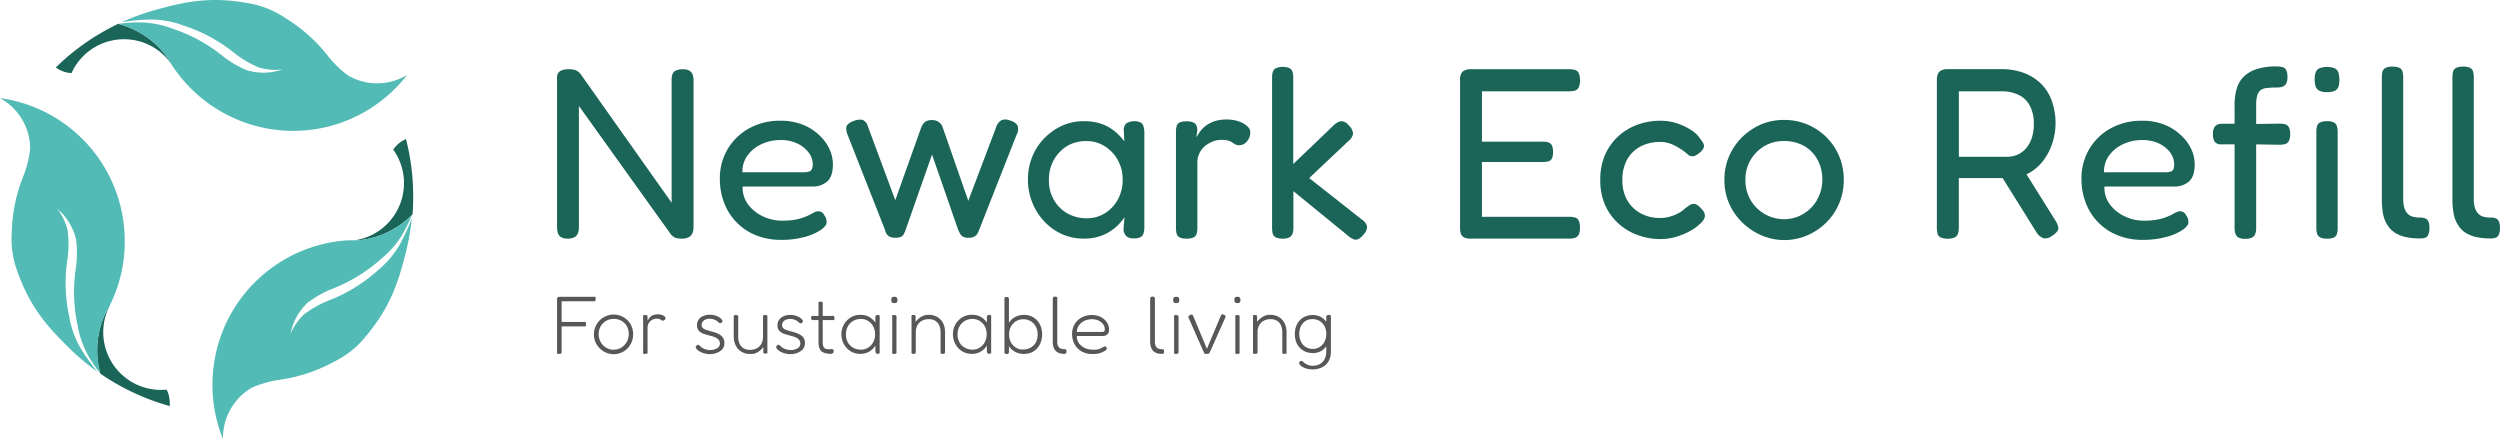 <svg xmlns="http://www.w3.org/2000/svg" viewBox="0 0 547.51 96.13"><defs><style>.cls-1{fill:#1a6558;}.cls-2{fill:#575756;}.cls-3{fill:#009d98;}.cls-4{fill:#52bbb5;}</style></defs><g id="Layer_2" data-name="Layer 2"><g id="Layer_1-2" data-name="Layer 1"><path class="cls-1" d="M151,15.49a2.77,2.77,0,0,0-1.46-.32,3.32,3.32,0,0,0-1.54.29,1.5,1.5,0,0,0-.72.78,3.23,3.23,0,0,0-.19,1.16v27l-20-28.27a3,3,0,0,0-1-.75,4.54,4.54,0,0,0-1.65-.21,3.54,3.54,0,0,0-1.57.29,1.66,1.66,0,0,0-.77.78A2.83,2.83,0,0,0,122,17.4V49.76a4,4,0,0,0,.19,1.31,1.56,1.56,0,0,0,.69.87,2.54,2.54,0,0,0,1.41.32,3,3,0,0,0,1.54-.32,1.7,1.7,0,0,0,.74-.87,3.56,3.56,0,0,0,.21-1.25V23.2l20.09,28.05a2.52,2.52,0,0,0,1,.8,4.11,4.11,0,0,0,1.41.21,3.09,3.09,0,0,0,1.57-.32,1.82,1.82,0,0,0,.8-.87,3.17,3.17,0,0,0,.24-1.25V17.62a4,4,0,0,0-.19-1.25A1.58,1.58,0,0,0,151,15.49Z"/><path class="cls-1" d="M179.28,29.47a11.27,11.27,0,0,0-3.59-2.21,12.89,12.89,0,0,0-4.75-.82,13.93,13.93,0,0,0-6.88,1.67,12.36,12.36,0,0,0-4.7,4.54,12.56,12.56,0,0,0-1.71,6.54,14.49,14.49,0,0,0,.91,5.15,12.51,12.51,0,0,0,2.63,4.23,12.29,12.29,0,0,0,4.22,2.89,14.4,14.4,0,0,0,5.69,1.07,19.15,19.15,0,0,0,5.13-.64,11.85,11.85,0,0,0,3.53-1.54c.85-.6,1.27-1.15,1.27-1.65a3,3,0,0,0-.1-.8,2.4,2.4,0,0,0-.43-.79,1.35,1.35,0,0,0-.71-.72,1.57,1.57,0,0,0-.93-.08,3.45,3.45,0,0,0-.88.37,9.11,9.11,0,0,1-1,.53,14.3,14.3,0,0,1-1.38.54,12.31,12.31,0,0,1-1.86.42,17,17,0,0,1-2.55.16,9.65,9.65,0,0,1-4-.9,8.66,8.66,0,0,1-3.3-2.58,6.11,6.11,0,0,1-1.24-4H178a4.7,4.7,0,0,0,3.14-1.09c.85-.73,1.27-2,1.27-3.8a8,8,0,0,0-.79-3.4A10.06,10.06,0,0,0,179.28,29.47Zm-1.83,8a3.49,3.49,0,0,1-1.52.26H162.6a5.86,5.86,0,0,1,1.06-3.61,7.69,7.69,0,0,1,3.05-2.52,9.79,9.79,0,0,1,4.28-.93,8.23,8.23,0,0,1,3.59.74,6.56,6.56,0,0,1,2.47,1.94A4.35,4.35,0,0,1,178,36C178,36.78,177.78,37.26,177.45,37.44Z"/><path class="cls-1" d="M221.31,26.44a2.47,2.47,0,0,0-2-.11,2.91,2.91,0,0,0-1.2,1.65l-6.05,16L206.49,28a2.23,2.23,0,0,0-.4-.8,2.59,2.59,0,0,0-.75-.63,2.54,2.54,0,0,0-1.3-.27,2.48,2.48,0,0,0-1.22.27,1.85,1.85,0,0,0-.72.66,5.63,5.63,0,0,0-.4.82l-5.63,15.79-6-16.16a2.13,2.13,0,0,0-1.12-1.41,3.13,3.13,0,0,0-2,.24,3.21,3.21,0,0,0-1.19.64,1.28,1.28,0,0,0-.43.9,3.64,3.64,0,0,0,.24,1.33l8.24,20.94a2.93,2.93,0,0,0,.34.88,1.76,1.76,0,0,0,.69.63,2.7,2.7,0,0,0,1.25.24,3.05,3.05,0,0,0,1.17-.18,1.46,1.46,0,0,0,.67-.61,8.23,8.23,0,0,0,.45-1.07l5.74-16.36,5.68,16.36a7,7,0,0,0,.48,1,1.68,1.68,0,0,0,.69.66,2.66,2.66,0,0,0,1.17.21,2.59,2.59,0,0,0,1.2-.24,1.76,1.76,0,0,0,.69-.63,5.22,5.22,0,0,0,.39-.83l8.24-20.93a2.35,2.35,0,0,0,.16-2A2.47,2.47,0,0,0,221.31,26.44Z"/><path class="cls-1" d="M249.87,26.86a3.42,3.42,0,0,0-3.24.19,2,2,0,0,0-.5,1.67l.1,2.23a12.13,12.13,0,0,0-2.1-2.2,9.63,9.63,0,0,0-2.84-1.6,11.69,11.69,0,0,0-4-.61,11.23,11.23,0,0,0-4.71,1,12.9,12.9,0,0,0-3.9,2.77,12.35,12.35,0,0,0-2.63,4.06,13,13,0,0,0-.93,4.92,13.37,13.37,0,0,0,.93,5,13.23,13.23,0,0,0,2.6,4.15,12.17,12.17,0,0,0,3.88,2.81,11.32,11.32,0,0,0,4.76,1,10.62,10.62,0,0,0,4.41-.82,10.48,10.48,0,0,0,2.92-1.91,11.94,11.94,0,0,0,1.65-1.94l-.22,2.65a2.34,2.34,0,0,0,.61,1.49,2.41,2.41,0,0,0,1.68.48,3,3,0,0,0,1.49-.29,1.44,1.44,0,0,0,.63-.88,4.9,4.9,0,0,0,.16-1.33V29.2a5.32,5.32,0,0,0-.16-1.43A1.58,1.58,0,0,0,249.87,26.86Zm-5.05,16.82a8,8,0,0,1-2.81,3,7.18,7.18,0,0,1-3.91,1.12,8.55,8.55,0,0,1-4.38-1.09,7.82,7.82,0,0,1-2.95-3,8.51,8.51,0,0,1-1.06-4.27,8.8,8.8,0,0,1,1.06-4.36A8.33,8.33,0,0,1,233.66,32,8.07,8.07,0,0,1,238,30.9,7.31,7.31,0,0,1,241.9,32a8.29,8.29,0,0,1,2.87,3,8.53,8.53,0,0,1,1.09,4.38A8.86,8.86,0,0,1,244.82,43.68Z"/><path class="cls-1" d="M272.75,27.31a5.38,5.38,0,0,0-1.15-.61,7.84,7.84,0,0,0-1.38-.4,9.13,9.13,0,0,0-1.51-.13,8.69,8.69,0,0,0-2.69.37,7.11,7.11,0,0,0-1.85.93,5.86,5.86,0,0,0-1.28,1.25A11.78,11.78,0,0,0,262,30.1l.22-1.59a2.83,2.83,0,0,0-.19-1,1.29,1.29,0,0,0-.69-.69,3.51,3.51,0,0,0-1.46-.24,3.64,3.64,0,0,0-1.54.24,1.23,1.23,0,0,0-.64.77,4.61,4.61,0,0,0-.16,1.33V49.82a5.6,5.6,0,0,0,.13,1.3,1.31,1.31,0,0,0,.64.85,3.15,3.15,0,0,0,1.51.29A3.62,3.62,0,0,0,261.4,52a1.32,1.32,0,0,0,.67-.8,4.7,4.7,0,0,0,.16-1.28V35.68a4.67,4.67,0,0,1,.5-2.23,4.78,4.78,0,0,1,1.3-1.57,6.62,6.62,0,0,1,1.68-.93,4.9,4.9,0,0,1,1.67-.31,5.75,5.75,0,0,1,1.7.18,3.48,3.48,0,0,1,.82.4c.2.14.4.27.62.4a2.13,2.13,0,0,0,2.55-.64,2.89,2.89,0,0,0,.74-2,1.54,1.54,0,0,0-.29-.93A3.67,3.67,0,0,0,272.75,27.31Z"/><path class="cls-1" d="M298.3,48.12,286.72,39l8.61-8.13a2.57,2.57,0,0,0,1-1.62,2.8,2.8,0,0,0-.93-1.78,2.45,2.45,0,0,0-1.14-.85,1.61,1.61,0,0,0-1.12.08,3.76,3.76,0,0,0-1.14.82l-8.77,8.4V17.09a4.7,4.7,0,0,0-.16-1.31,1.39,1.39,0,0,0-.63-.85,4.1,4.1,0,0,0-3,0,1.34,1.34,0,0,0-.69.83,4.31,4.31,0,0,0-.16,1.27V49.82a5.6,5.6,0,0,0,.13,1.3,1.3,1.3,0,0,0,.66.85,3.2,3.2,0,0,0,1.49.29,3.13,3.13,0,0,0,1.54-.29,1.59,1.59,0,0,0,.67-.82,4,4,0,0,0,.18-1.28v-8l12,9.78a4.27,4.27,0,0,0,1.22.77,1.34,1.34,0,0,0,1-.06,3.5,3.5,0,0,0,1.14-1,2.45,2.45,0,0,0,.77-1.75A2.43,2.43,0,0,0,298.3,48.12Z"/><path class="cls-1" d="M343.63,20a4.75,4.75,0,0,0,1.28-.16,1.42,1.42,0,0,0,.82-.67,3.24,3.24,0,0,0,.29-1.56,3.69,3.69,0,0,0-.27-1.6,1.28,1.28,0,0,0-.79-.69,4.75,4.75,0,0,0-1.28-.16H322.32a3,3,0,0,0-2,.51,2.48,2.48,0,0,0-.56,1.88V49.82a4.62,4.62,0,0,0,.16,1.3,1.44,1.44,0,0,0,.66.85,3.31,3.31,0,0,0,1.57.29h21.47a4.38,4.38,0,0,0,1.28-.16,1.4,1.4,0,0,0,.82-.66,3.31,3.31,0,0,0,.29-1.57,3.48,3.48,0,0,0-.27-1.57,1.3,1.3,0,0,0-.79-.66,4.38,4.38,0,0,0-1.28-.16H324.55v-12h13.18a5.53,5.53,0,0,0,1.33-.13,1.23,1.23,0,0,0,.8-.61,3.16,3.16,0,0,0,.26-1.44,3.31,3.31,0,0,0-.26-1.49,1.33,1.33,0,0,0-.77-.63,4.13,4.13,0,0,0-1.25-.16H324.55V20Z"/><path class="cls-1" d="M372.85,46a5,5,0,0,0-1-1,1.55,1.55,0,0,0-.9-.35,1.48,1.48,0,0,0-.9.27l-.91.64a6.84,6.84,0,0,1-1.48,1.09,9.18,9.18,0,0,1-1.94.79,7.72,7.72,0,0,1-2.16.3,8.69,8.69,0,0,1-4.33-1.07,7.52,7.52,0,0,1-2.92-2.92,8.81,8.81,0,0,1-1-4.36,9,9,0,0,1,1-4.38,7.22,7.22,0,0,1,2.95-2.92,9.15,9.15,0,0,1,4.41-1,6.18,6.18,0,0,1,1.73.24A8.62,8.62,0,0,1,367,32a16,16,0,0,1,1.51.93A10.82,10.82,0,0,1,369.83,34a1.6,1.6,0,0,0,1.91-.21,4,4,0,0,0,.74-.56,2.73,2.73,0,0,0,.59-.77,1.22,1.22,0,0,0,0-1,9.13,9.13,0,0,0-.77-1.15,6.16,6.16,0,0,0-1.94-1.83A12.91,12.91,0,0,0,367.22,27a11.46,11.46,0,0,0-3.56-.56,14.57,14.57,0,0,0-5.13.9,12.41,12.41,0,0,0-4.22,2.6A12.23,12.23,0,0,0,351.47,34a13.32,13.32,0,0,0-1,5.39,13.37,13.37,0,0,0,1,5.4,12,12,0,0,0,2.87,4.06,12.49,12.49,0,0,0,4.25,2.6,14.51,14.51,0,0,0,5.18.91,11.56,11.56,0,0,0,3.24-.48,14.78,14.78,0,0,0,3.05-1.25A9.54,9.54,0,0,0,372.32,49a3.49,3.49,0,0,0,.85-1,1.54,1.54,0,0,0,.19-1A1.91,1.91,0,0,0,372.85,46Z"/><path class="cls-1" d="M397.32,28a12.84,12.84,0,0,0-6.61-1.73,12.55,12.55,0,0,0-5.08,1,13.71,13.71,0,0,0-4.17,2.84,13.28,13.28,0,0,0-2.81,4.17,12.83,12.83,0,0,0-1,5.13,12.64,12.64,0,0,0,1.06,5.21,13.14,13.14,0,0,0,2.92,4.17,13.89,13.89,0,0,0,4.23,2.79,12.69,12.69,0,0,0,9.85,0,13.45,13.45,0,0,0,4.15-2.74,13,13,0,0,0,3.93-9.51A12.94,12.94,0,0,0,397.32,28Zm.61,15.81a8.5,8.5,0,0,1-3.08,3.08A8,8,0,0,1,390.71,48a8.47,8.47,0,0,1-7.28-4.12,8.51,8.51,0,0,1-1.17-4.49A8.37,8.37,0,0,1,383.4,35a8.62,8.62,0,0,1,3-3,8.16,8.16,0,0,1,4.22-1.11A8.8,8.8,0,0,1,395,31.91a7.61,7.61,0,0,1,3,3,8.69,8.69,0,0,1,1.09,4.41A8.56,8.56,0,0,1,397.93,43.76Z"/><path class="cls-1" d="M450.06,48.17l-6.25-10a7.66,7.66,0,0,0,.94-.5,10.25,10.25,0,0,0,3.05-2.92A13.17,13.17,0,0,0,449.58,31a13.6,13.6,0,0,0,.59-3.85,14.47,14.47,0,0,0-.88-5.23,9.91,9.91,0,0,0-2.47-3.75,10.78,10.78,0,0,0-3.75-2.26,14.09,14.09,0,0,0-4.75-.77H426.57a2.9,2.9,0,0,0-1.51.32,1.59,1.59,0,0,0-.69.83,3.27,3.27,0,0,0-.19,1.19V49.82a5.57,5.57,0,0,0,.14,1.3A1.27,1.27,0,0,0,425,52a4.31,4.31,0,0,0,3.11,0,1.58,1.58,0,0,0,.69-.82,4,4,0,0,0,.19-1.28V39h9.59L446,50.88a3.17,3.17,0,0,0,1.46,1.28,2.25,2.25,0,0,0,1.89-.48,4.39,4.39,0,0,0,1.19-1,1.26,1.26,0,0,0,.21-1.07A4.93,4.93,0,0,0,450.06,48.17ZM429,20h9.24a8.47,8.47,0,0,1,3.93.82,5.5,5.5,0,0,1,2.42,2.42,8.36,8.36,0,0,1,.82,3.88,9.71,9.71,0,0,1-.47,3.19,6.9,6.9,0,0,1-1.28,2.23,5.12,5.12,0,0,1-1.86,1.35,5.8,5.8,0,0,1-2.28.45H429Z"/><path class="cls-1" d="M477.48,29.47a11.27,11.27,0,0,0-3.59-2.21,12.89,12.89,0,0,0-4.75-.82,14,14,0,0,0-6.89,1.67,12.43,12.43,0,0,0-4.7,4.54,12.65,12.65,0,0,0-1.7,6.54,14.27,14.27,0,0,0,.91,5.15,12.36,12.36,0,0,0,2.63,4.23,12.19,12.19,0,0,0,4.22,2.89,14.36,14.36,0,0,0,5.69,1.07,19,19,0,0,0,5.12-.64A11.8,11.8,0,0,0,478,50.35c.85-.6,1.27-1.15,1.27-1.65a3,3,0,0,0-.1-.8,2.84,2.84,0,0,0-.43-.79,1.4,1.4,0,0,0-.72-.72,1.56,1.56,0,0,0-.93-.08,3.55,3.55,0,0,0-.87.37,9.11,9.11,0,0,1-1,.53,14.3,14.3,0,0,1-1.38.54,12.31,12.31,0,0,1-1.86.42,17,17,0,0,1-2.55.16,9.65,9.65,0,0,1-4-.9,8.66,8.66,0,0,1-3.3-2.58,6.12,6.12,0,0,1-1.25-4h15.36a4.7,4.7,0,0,0,3.14-1.09c.85-.73,1.27-2,1.27-3.8a8,8,0,0,0-.8-3.4A9.87,9.87,0,0,0,477.48,29.47Zm-1.83,8a3.52,3.52,0,0,1-1.52.26H460.79a5.87,5.87,0,0,1,1.07-3.61,7.69,7.69,0,0,1,3.05-2.52,9.76,9.76,0,0,1,4.28-.93,8.26,8.26,0,0,1,3.59.74,6.64,6.64,0,0,1,2.47,1.94,4.35,4.35,0,0,1,.9,2.68C476.15,36.78,476,37.26,475.65,37.44Z"/><path class="cls-1" d="M500.43,27.21a5.22,5.22,0,0,0-1.27-.13l-5.05.07V23a7.29,7.29,0,0,1,.24-2.1,2.17,2.17,0,0,1,.72-1.14,2.65,2.65,0,0,1,1.35-.48,17.89,17.89,0,0,1,2.1-.11,4.38,4.38,0,0,0,1.28-.16,1.52,1.52,0,0,0,.85-.66,2.93,2.93,0,0,0,.31-1.52,3,3,0,0,0-.29-1.51,1.28,1.28,0,0,0-.85-.64,5.33,5.33,0,0,0-1.25-.13,13.77,13.77,0,0,0-4.27.56,7.27,7.27,0,0,0-2.85,1.62,6,6,0,0,0-1.59,2.65,13,13,0,0,0-.48,3.72v4l-2.71,0a2,2,0,0,0-1.54.53,2.48,2.48,0,0,0-.48,1.7,2.91,2.91,0,0,0,.4,1.75,1.78,1.78,0,0,0,1.51.53l2.82,0v18.2a4.62,4.62,0,0,0,.16,1.3,1.57,1.57,0,0,0,.66.88,2.82,2.82,0,0,0,1.47.31,3.15,3.15,0,0,0,1.56-.29,1.46,1.46,0,0,0,.69-.82,3.51,3.51,0,0,0,.19-1.22V31.62l5.1.08a4.75,4.75,0,0,0,1.28-.16,1.28,1.28,0,0,0,.79-.67,3.28,3.28,0,0,0,.27-1.51,3.13,3.13,0,0,0-.29-1.51A1.29,1.29,0,0,0,500.43,27.21Z"/><path class="cls-1" d="M511.38,15a3.67,3.67,0,0,0-1.7-.32,4,4,0,0,0-1.76.3,1.5,1.5,0,0,0-.79.9,4.5,4.5,0,0,0-.21,1.46,5.53,5.53,0,0,0,.18,1.49,1.63,1.63,0,0,0,.77,1,3.53,3.53,0,0,0,1.75.35,3.83,3.83,0,0,0,1.76-.32,1.54,1.54,0,0,0,.77-.93,5.25,5.25,0,0,0,.18-1.46,5.48,5.48,0,0,0-.18-1.49A1.57,1.57,0,0,0,511.38,15Z"/><path class="cls-1" d="M511.17,26.84a2.89,2.89,0,0,0-1.49-.3,3.48,3.48,0,0,0-1.57.27,1.25,1.25,0,0,0-.66.8,4.31,4.31,0,0,0-.16,1.27v21a4.38,4.38,0,0,0,.16,1.28,1.37,1.37,0,0,0,.66.82,3.15,3.15,0,0,0,1.51.29,3.49,3.49,0,0,0,1.52-.26,1.28,1.28,0,0,0,.66-.8,4.34,4.34,0,0,0,.16-1.28V29a4.56,4.56,0,0,0-.16-1.33A1.4,1.4,0,0,0,511.17,26.84Z"/><path class="cls-1" d="M531.06,47.8a3.17,3.17,0,0,0-1.09-.16,5.68,5.68,0,0,1-1.64-.21,2.36,2.36,0,0,1-1.15-.75,3.33,3.33,0,0,1-.66-1.3,7,7,0,0,1-.21-1.83V16.93a4.75,4.75,0,0,0-.16-1.28,1.32,1.32,0,0,0-.67-.8,3.6,3.6,0,0,0-1.56-.26,3.17,3.17,0,0,0-1.49.29,1.28,1.28,0,0,0-.67.82,6.16,6.16,0,0,0-.13,1.33V43.6a17.34,17.34,0,0,0,.29,3.35,7.08,7.08,0,0,0,1,2.44A5.48,5.48,0,0,0,524.55,51a7.62,7.62,0,0,0,2.37.93,14.83,14.83,0,0,0,3.05.29,3.83,3.83,0,0,0,1.09-.13,1.21,1.21,0,0,0,.72-.64,3.45,3.45,0,0,0,.27-1.57,3.09,3.09,0,0,0-.27-1.48A1.31,1.31,0,0,0,531.06,47.8Z"/><path class="cls-1" d="M547.24,48.44a1.29,1.29,0,0,0-.71-.64,3.25,3.25,0,0,0-1.09-.16,5.71,5.71,0,0,1-1.65-.21,2.34,2.34,0,0,1-1.14-.75,3.22,3.22,0,0,1-.67-1.3,7,7,0,0,1-.21-1.83V16.93a4.38,4.38,0,0,0-.16-1.28,1.34,1.34,0,0,0-.66-.8,3.65,3.65,0,0,0-1.57-.26,3.17,3.17,0,0,0-1.49.29,1.27,1.27,0,0,0-.66.82,5.53,5.53,0,0,0-.14,1.33V43.6a16.53,16.53,0,0,0,.3,3.35,6.88,6.88,0,0,0,1,2.44A5.4,5.4,0,0,0,540,51a7.46,7.46,0,0,0,2.36.93,14.87,14.87,0,0,0,3.06.29,3.92,3.92,0,0,0,1.09-.13,1.19,1.19,0,0,0,.71-.64,3.45,3.45,0,0,0,.27-1.57A3.09,3.09,0,0,0,547.24,48.44Z"/><path class="cls-2" d="M122.47,77.5a.87.87,0,0,1-.31,0,.31.31,0,0,1-.16-.18,1,1,0,0,1,0-.33V65.54a.58.58,0,0,1,.13-.42.64.64,0,0,1,.45-.12h7.41a.87.87,0,0,1,.31,0,.35.35,0,0,1,.15.17,1,1,0,0,1,0,.34.87.87,0,0,1-.05.31.3.3,0,0,1-.17.16.87.87,0,0,1-.31,0H123V70.5h4.84a.87.87,0,0,1,.31,0,.35.35,0,0,1,.17.17,1,1,0,0,1,0,.33.93.93,0,0,1,0,.32.33.33,0,0,1-.17.16,1,1,0,0,1-.33,0H123V77a.93.93,0,0,1-.05.32.46.46,0,0,1-.17.17A.89.89,0,0,1,122.47,77.5Z"/><path class="cls-2" d="M134.42,77.57a4.18,4.18,0,0,1-1.69-.34,4.66,4.66,0,0,1-1.38-.93,4.28,4.28,0,0,1-1.28-3.06,4.32,4.32,0,0,1,2.64-4A4.27,4.27,0,0,1,138.09,71a4.31,4.31,0,0,1,.57,2.21,4.43,4.43,0,0,1-.33,1.72,4.6,4.6,0,0,1-.91,1.38,4.25,4.25,0,0,1-1.36.92A4.11,4.11,0,0,1,134.42,77.57Zm0-1a3.16,3.16,0,0,0,1.66-.45,3.43,3.43,0,0,0,1.18-1.24,3.48,3.48,0,0,0,.44-1.73,3.41,3.41,0,0,0-.43-1.72,3.13,3.13,0,0,0-1.17-1.17,3.4,3.4,0,0,0-1.7-.42,3.24,3.24,0,0,0-2.85,1.63,3.34,3.34,0,0,0-.44,1.7,3.46,3.46,0,0,0,.44,1.74,3.32,3.32,0,0,0,1.19,1.22A3.19,3.19,0,0,0,134.38,76.6Z"/><path class="cls-2" d="M141.29,77.5a.7.7,0,0,1-.28,0,.35.35,0,0,1-.16-.18,1,1,0,0,1,0-.33V69.48a.92.92,0,0,1,0-.33A.28.28,0,0,1,141,69a1.15,1.15,0,0,1,.3,0,1.26,1.26,0,0,1,.3,0,.33.33,0,0,1,.17.16.87.87,0,0,1,.05.33v.75c.12-.2.24-.39.36-.56a2,2,0,0,1,.43-.43,1.79,1.79,0,0,1,.62-.3,3.35,3.35,0,0,1,.92-.11,2.2,2.2,0,0,1,.53.06,1.89,1.89,0,0,1,.44.14,1.62,1.62,0,0,1,.35.2.89.89,0,0,1,.22.21.38.38,0,0,1,.07.22.5.5,0,0,1-.2.39.57.57,0,0,1-.36.16.55.55,0,0,1-.29-.06l-.21-.15a1.05,1.05,0,0,0-.32-.16,2.62,2.62,0,0,0-.66-.06,1.68,1.68,0,0,0-.59.12,2.14,2.14,0,0,0-.62.35,1.76,1.76,0,0,0-.49.61,1.92,1.92,0,0,0-.2.89V77a.86.86,0,0,1,0,.31.27.27,0,0,1-.17.16A.87.87,0,0,1,141.29,77.5Z"/><path class="cls-2" d="M155.43,77.55a4,4,0,0,1-.84-.08,4.32,4.32,0,0,1-.8-.23,3.94,3.94,0,0,1-.71-.36,2.34,2.34,0,0,1-.52-.45,2.92,2.92,0,0,1-.18-.31.31.31,0,0,1,0-.23.52.52,0,0,1,.17-.2.45.45,0,0,1,.38-.18,1.2,1.2,0,0,1,.47.34,1.56,1.56,0,0,0,.41.33,2.9,2.9,0,0,0,.53.26,3.37,3.37,0,0,0,.58.16,2.62,2.62,0,0,0,.54.06,2.93,2.93,0,0,0,1.59-.39,1.18,1.18,0,0,0,.61-1,1.26,1.26,0,0,0-.13-.6,1.14,1.14,0,0,0-.34-.44,2.44,2.44,0,0,0-.49-.32,4.84,4.84,0,0,0-.61-.23l-.67-.19c-.33-.08-.67-.17-1-.28a3.79,3.79,0,0,1-.89-.38,2,2,0,0,1-.64-.61,1.76,1.76,0,0,1-.24-1A2.05,2.05,0,0,1,153,70a2.43,2.43,0,0,1,1-.79,3.44,3.44,0,0,1,1.45-.28,4.72,4.72,0,0,1,.77.06,3.47,3.47,0,0,1,.67.19,4,4,0,0,1,.59.29,3.27,3.27,0,0,1,.51.41.62.62,0,0,1,.23.36.51.51,0,0,1-.12.34.58.58,0,0,1-.34.2.45.45,0,0,1-.38-.17,2.82,2.82,0,0,0-.6-.46,3.14,3.14,0,0,0-.64-.25,2.61,2.61,0,0,0-.69-.09,2.27,2.27,0,0,0-.93.17,1.38,1.38,0,0,0-.64.48,1.2,1.2,0,0,0-.22.72.81.81,0,0,0,.15.51,1.14,1.14,0,0,0,.4.35,2.91,2.91,0,0,0,.59.25l.72.22c.36.09.72.2,1.09.31a4.9,4.9,0,0,1,1,.45,2.28,2.28,0,0,1,.75.73,2.1,2.1,0,0,1,.28,1.16,2,2,0,0,1-.9,1.72A3.86,3.86,0,0,1,155.43,77.55Z"/><path class="cls-2" d="M164.26,77.52a3.82,3.82,0,0,1-1.42-.26,3.28,3.28,0,0,1-1.88-2,4.59,4.59,0,0,1-.27-1.62V69.48a.93.93,0,0,1,.05-.32.28.28,0,0,1,.16-.16.81.81,0,0,1,.29,0,.93.93,0,0,1,.32.05.33.33,0,0,1,.16.17.92.92,0,0,1,0,.32v4.2a3.78,3.78,0,0,0,.29,1.52,2.24,2.24,0,0,0,.86,1,2.64,2.64,0,0,0,1.43.36,3,3,0,0,0,1.51-.36,2.46,2.46,0,0,0,1-1,3.21,3.21,0,0,0,.34-1.52V69.48a.93.93,0,0,1,.05-.32.28.28,0,0,1,.16-.16.9.9,0,0,1,.31,0,.76.76,0,0,1,.29.05.31.31,0,0,1,.15.17.92.92,0,0,1,0,.32V77a.68.68,0,0,1,0,.26.26.26,0,0,1-.15.16.86.86,0,0,1-.31,0,.66.66,0,0,1-.21,0,.31.31,0,0,1-.22-.22.66.66,0,0,1,0-.21V76a5.67,5.67,0,0,1-.52.58,3.54,3.54,0,0,1-.64.5,2.77,2.77,0,0,1-.78.35A3.1,3.1,0,0,1,164.26,77.52Z"/><path class="cls-2" d="M173.05,77.55a4,4,0,0,1-.84-.08,4.32,4.32,0,0,1-.8-.23,3.94,3.94,0,0,1-.71-.36,2.34,2.34,0,0,1-.52-.45,2.92,2.92,0,0,1-.18-.31.31.31,0,0,1,0-.23.52.52,0,0,1,.17-.2.45.45,0,0,1,.38-.18,1.2,1.2,0,0,1,.47.34,1.56,1.56,0,0,0,.41.33,2.9,2.9,0,0,0,.53.26,3.37,3.37,0,0,0,.58.16,2.62,2.62,0,0,0,.54.06,2.93,2.93,0,0,0,1.59-.39,1.18,1.18,0,0,0,.61-1,1.26,1.26,0,0,0-.13-.6,1.14,1.14,0,0,0-.34-.44,2.44,2.44,0,0,0-.49-.32,4.84,4.84,0,0,0-.61-.23l-.67-.19c-.33-.08-.67-.17-1-.28a3.79,3.79,0,0,1-.89-.38,2,2,0,0,1-.64-.61,1.76,1.76,0,0,1-.24-1,2.05,2.05,0,0,1,.35-1.18,2.43,2.43,0,0,1,1-.79,3.44,3.44,0,0,1,1.45-.28,4.72,4.72,0,0,1,.77.06,3.47,3.47,0,0,1,.67.19,4,4,0,0,1,.59.29,3.27,3.27,0,0,1,.51.41.62.62,0,0,1,.23.36.51.51,0,0,1-.12.34.58.58,0,0,1-.34.2.45.45,0,0,1-.38-.17,2.82,2.82,0,0,0-.6-.46,3.14,3.14,0,0,0-.64-.25,2.61,2.61,0,0,0-.69-.09,2.27,2.27,0,0,0-.93.17,1.38,1.38,0,0,0-.64.48,1.2,1.2,0,0,0-.22.72.81.81,0,0,0,.15.51,1.14,1.14,0,0,0,.4.35,2.91,2.91,0,0,0,.59.25l.72.22c.36.09.72.2,1.09.31a4.9,4.9,0,0,1,1,.45A2.28,2.28,0,0,1,176,74a2.1,2.1,0,0,1,.28,1.16,2,2,0,0,1-.9,1.72A3.86,3.86,0,0,1,173.05,77.55Z"/><path class="cls-2" d="M178.13,69.19l1.6,0,2.49,0a.87.87,0,0,1,.31,0,.31.31,0,0,1,.17.15.74.74,0,0,1,.05.28.92.92,0,0,1,0,.32.26.26,0,0,1-.15.16.9.9,0,0,1-.31,0l-2.52,0-1.63,0a.58.58,0,0,1-.4-.11.62.62,0,0,1-.1-.41.48.48,0,0,1,.12-.37A.63.63,0,0,1,178.13,69.19Zm4,8.31a5.65,5.65,0,0,1-1.35-.14,2.2,2.2,0,0,1-.89-.45,1.6,1.6,0,0,1-.48-.82,4.53,4.53,0,0,1-.15-1.26V66.59a1,1,0,0,1,0-.33.35.35,0,0,1,.15-.17.76.76,0,0,1,.29,0,.9.9,0,0,1,.31,0,.3.3,0,0,1,.17.16.62.62,0,0,1,0,.3v8.33a3.38,3.38,0,0,0,.1.88,1,1,0,0,0,.31.5,1.15,1.15,0,0,0,.56.2,7,7,0,0,0,.86,0,1,1,0,0,1,.33,0,.28.28,0,0,1,.17.15.68.68,0,0,1,.06.31.61.61,0,0,1-.06.3.28.28,0,0,1-.17.15A.87.87,0,0,1,182.11,77.5Z"/><path class="cls-2" d="M192.21,77.48a.46.46,0,0,1-.36-.12.9.9,0,0,1-.14-.47v-1.2a4.15,4.15,0,0,1-.62.76,3.93,3.93,0,0,1-1.09.74,3.81,3.81,0,0,1-1.62.31,4,4,0,0,1-1.63-.33,4.06,4.06,0,0,1-1.29-.92,4.44,4.44,0,0,1-.87-1.37,4.51,4.51,0,0,1-.32-1.7,4.19,4.19,0,0,1,.32-1.63,4.35,4.35,0,0,1,.87-1.35,4.23,4.23,0,0,1,1.31-.91,3.93,3.93,0,0,1,1.61-.33,4.38,4.38,0,0,1,1.44.21,3.57,3.57,0,0,1,1.05.59,5.41,5.41,0,0,1,.84.88v-1a.84.84,0,0,1,.11-.51.49.49,0,0,1,.41-.15.51.51,0,0,1,.27.06.34.34,0,0,1,.15.21,1.33,1.33,0,0,1,0,.39v7.27a1.16,1.16,0,0,1,0,.35.31.31,0,0,1-.16.19A.7.7,0,0,1,192.21,77.48Zm-3.64-.91a2.89,2.89,0,0,0,1.56-.44,3.1,3.1,0,0,0,1.11-1.19,3.58,3.58,0,0,0,.41-1.72,3.46,3.46,0,0,0-.43-1.77,3.13,3.13,0,0,0-1.13-1.18,3,3,0,0,0-1.55-.42,3.22,3.22,0,0,0-1.72.45,3.18,3.18,0,0,0-1.15,1.21,3.68,3.68,0,0,0-.41,1.75,3.53,3.53,0,0,0,.41,1.7,3.06,3.06,0,0,0,1.16,1.18A3.45,3.45,0,0,0,188.57,76.57Z"/><path class="cls-2" d="M195.86,66.38a.82.82,0,0,1-.39-.07.43.43,0,0,1-.21-.23,1.25,1.25,0,0,1-.06-.42,1,1,0,0,1,.06-.39.39.39,0,0,1,.21-.21,1.18,1.18,0,0,1,.41-.06.85.85,0,0,1,.39.07.47.47,0,0,1,.21.23,1.17,1.17,0,0,1,.06.42,1,1,0,0,1-.06.38.45.45,0,0,1-.21.22A1.07,1.07,0,0,1,195.86,66.38Zm0,11.12a.85.85,0,0,1-.3,0,.37.37,0,0,1-.16-.17,1,1,0,0,1,0-.32V69.48a1,1,0,0,1,0-.32.31.31,0,0,1,.16-.16,1,1,0,0,1,.32,0,.78.78,0,0,1,.3.05.31.31,0,0,1,.15.17,1,1,0,0,1,0,.33V77a.83.83,0,0,1,0,.31.25.25,0,0,1-.16.16A.87.87,0,0,1,195.86,77.5Z"/><path class="cls-2" d="M200.07,77.48a.76.76,0,0,1-.29,0,.31.31,0,0,1-.15-.17.89.89,0,0,1,0-.32V69.42a.62.62,0,0,1,0-.27.26.26,0,0,1,.16-.15.85.85,0,0,1,.29,0l.22,0a.28.28,0,0,1,.14.09.22.22,0,0,1,.08.14.66.66,0,0,1,0,.21v1.06a5.67,5.67,0,0,1,.52-.58,3.85,3.85,0,0,1,.63-.5,2.9,2.9,0,0,1,.78-.35,3.05,3.05,0,0,1,.94-.13,3.9,3.9,0,0,1,1.42.26,3.26,3.26,0,0,1,1.89,1.95,4.59,4.59,0,0,1,.27,1.62V77a.93.93,0,0,1-.05.32.29.29,0,0,1-.15.16.8.8,0,0,1-.3,0,.89.89,0,0,1-.32,0,.3.3,0,0,1-.16-.17.92.92,0,0,1,0-.32v-4.2a3.76,3.76,0,0,0-.29-1.53,2.21,2.21,0,0,0-.86-1,2.69,2.69,0,0,0-1.45-.36,3,3,0,0,0-1.49.36,2.43,2.43,0,0,0-1,1,3.2,3.2,0,0,0-.34,1.53V77a.93.93,0,0,1-.05.32.28.28,0,0,1-.16.16A.9.9,0,0,1,200.07,77.48Z"/><path class="cls-2" d="M216.63,77.48a.46.46,0,0,1-.36-.12.9.9,0,0,1-.14-.47v-1.2a4,4,0,0,1-1.71,1.5,3.81,3.81,0,0,1-1.62.31,3.91,3.91,0,0,1-1.62-.33,4,4,0,0,1-1.3-.92,4.44,4.44,0,0,1-.87-1.37,4.51,4.51,0,0,1-.31-1.7,4.22,4.22,0,0,1,1.19-3,4,4,0,0,1,1.31-.91,3.85,3.85,0,0,1,1.6-.33,4.38,4.38,0,0,1,1.44.21,3.76,3.76,0,0,1,1.06.59,5.36,5.36,0,0,1,.83.88v-1a.83.83,0,0,1,.12-.51.47.47,0,0,1,.4-.15.55.55,0,0,1,.28.06.37.37,0,0,1,.14.21,1.33,1.33,0,0,1,0,.39v7.27a1.16,1.16,0,0,1,0,.35.32.32,0,0,1-.15.19A.79.79,0,0,1,216.63,77.48ZM213,76.57a2.87,2.87,0,0,0,1.56-.44,3.1,3.1,0,0,0,1.11-1.19,3.84,3.84,0,0,0,0-3.49,3.13,3.13,0,0,0-1.13-1.18,3,3,0,0,0-1.55-.42,3.22,3.22,0,0,0-1.72.45,3.18,3.18,0,0,0-1.15,1.21,3.68,3.68,0,0,0-.41,1.75,3.53,3.53,0,0,0,.41,1.7,3.08,3.08,0,0,0,1.17,1.18A3.39,3.39,0,0,0,213,76.57Z"/><path class="cls-2" d="M220.44,77.52a.62.62,0,0,1-.29-.06.29.29,0,0,1-.17-.17.67.67,0,0,1,0-.31V65.57a1,1,0,0,1,0-.33.33.33,0,0,1,.16-.17.85.85,0,0,1,.3,0,.78.78,0,0,1,.3,0,.37.37,0,0,1,.16.17.7.7,0,0,1,.06.32V77a.65.65,0,0,1-.11.43A.48.48,0,0,1,220.44,77.52Zm3.84,0a4.25,4.25,0,0,1-1.62-.3,4,4,0,0,1-1.27-.87,4.2,4.2,0,0,1-.83-1.35,4.81,4.81,0,0,1-.29-1.74,4.93,4.93,0,0,1,.29-1.76,4.25,4.25,0,0,1,.83-1.36,3.86,3.86,0,0,1,1.27-.88,4.25,4.25,0,0,1,1.62-.3,3.79,3.79,0,0,1,2.81,1.17,4.05,4.05,0,0,1,.84,1.35,4.74,4.74,0,0,1,.3,1.72,5,5,0,0,1-.3,1.77,4,4,0,0,1-.84,1.37,3.82,3.82,0,0,1-1.26.88A3.93,3.93,0,0,1,224.28,77.5Zm-.17-1A3,3,0,0,0,226.84,75a3.6,3.6,0,0,0,.41-1.73,3.66,3.66,0,0,0-.41-1.76,3,3,0,0,0-2.73-1.59,3,3,0,0,0-1.58.42,3.08,3.08,0,0,0-1.12,1.17,3.66,3.66,0,0,0-.41,1.76,3.6,3.6,0,0,0,.41,1.73,3.12,3.12,0,0,0,1.12,1.16A3,3,0,0,0,224.11,76.55Z"/><path class="cls-2" d="M233.09,77.5a3.6,3.6,0,0,1-.91-.11,2.3,2.3,0,0,1-.71-.32,1.88,1.88,0,0,1-.51-.54,2.31,2.31,0,0,1-.3-.75,4,4,0,0,1-.1-1V65.52a1,1,0,0,1,.05-.33.27.27,0,0,1,.16-.17.6.6,0,0,1,.29-.06.93.93,0,0,1,.32.05.35.35,0,0,1,.17.15.83.83,0,0,1,0,.31v9.4a2.4,2.4,0,0,0,.09.69,1.3,1.3,0,0,0,.28.5,1,1,0,0,0,.46.3,1.83,1.83,0,0,0,.64.1,1,1,0,0,1,.33.05.3.3,0,0,1,.17.16,1,1,0,0,1,0,.62.3.3,0,0,1-.17.16A.87.87,0,0,1,233.09,77.5Z"/><path class="cls-2" d="M239.21,77.53a4.73,4.73,0,0,1-1.8-.32,4,4,0,0,1-1.4-.91,4.16,4.16,0,0,1-.9-1.4,4.64,4.64,0,0,1-.32-1.79,4,4,0,0,1,.55-2.09,4.06,4.06,0,0,1,1.54-1.48,4.64,4.64,0,0,1,2.26-.55,4.45,4.45,0,0,1,1.5.25,3.71,3.71,0,0,1,1.18.69,2.92,2.92,0,0,1,.78,1,2.47,2.47,0,0,1,.28,1.15,1.44,1.44,0,0,1-.4,1.19,1.55,1.55,0,0,1-1,.31h-5.64a2.5,2.5,0,0,0,.48,1.63,3.53,3.53,0,0,0,1.28,1,3.74,3.74,0,0,0,1.57.36,6.15,6.15,0,0,0,.91,0,4.64,4.64,0,0,0,.66-.15,4.43,4.43,0,0,0,.47-.2,3.07,3.07,0,0,0,.36-.2l.31-.15a.6.6,0,0,1,.2,0,.2.2,0,0,1,.17.1,1.42,1.42,0,0,1,.13.23.73.73,0,0,1,0,.22c0,.11-.14.25-.43.44a4.41,4.41,0,0,1-1.16.5A5.54,5.54,0,0,1,239.21,77.53Zm-3.35-4.83h5.34a1.56,1.56,0,0,0,.55-.08c.13-.05.2-.23.2-.53a1.74,1.74,0,0,0-.37-1.08,2.56,2.56,0,0,0-1-.8,3.3,3.3,0,0,0-1.43-.3,3.84,3.84,0,0,0-1.66.36,3,3,0,0,0-1.21,1A2.33,2.33,0,0,0,235.86,72.7Z"/><path class="cls-2" d="M254.42,77.5a3.6,3.6,0,0,1-.91-.11,2.14,2.14,0,0,1-.7-.32,1.65,1.65,0,0,1-.51-.54,2.32,2.32,0,0,1-.31-.75,4.62,4.62,0,0,1-.1-1V65.52a1,1,0,0,1,.05-.33.27.27,0,0,1,.16-.17.65.65,0,0,1,.29-.06.89.89,0,0,1,.32.05.31.31,0,0,1,.17.15.83.83,0,0,1,.05.31v9.4a2.4,2.4,0,0,0,.09.69,1.3,1.3,0,0,0,.28.5,1,1,0,0,0,.46.3,1.83,1.83,0,0,0,.64.1,1,1,0,0,1,.33.05.27.27,0,0,1,.17.16,1,1,0,0,1,0,.62.27.27,0,0,1-.17.16A.87.87,0,0,1,254.42,77.5Z"/><path class="cls-2" d="M257.59,66.38a.9.9,0,0,1-.4-.07.45.45,0,0,1-.2-.23,1.22,1.22,0,0,1-.07-.42,1,1,0,0,1,.07-.39.39.39,0,0,1,.21-.21,1.12,1.12,0,0,1,.4-.06.9.9,0,0,1,.4.07.52.52,0,0,1,.21.23,1.17,1.17,0,0,1,.06.42,1,1,0,0,1-.06.38.5.5,0,0,1-.21.22A1.11,1.11,0,0,1,257.59,66.38Zm0,11.12a.85.85,0,0,1-.3,0,.33.33,0,0,1-.16-.17,1,1,0,0,1,0-.32V69.48a1,1,0,0,1,0-.32.28.28,0,0,1,.16-.16.9.9,0,0,1,.31,0,.8.8,0,0,1,.31.05.31.31,0,0,1,.15.17,1,1,0,0,1,.05.33V77a.83.83,0,0,1-.05.31.25.25,0,0,1-.16.16A.87.87,0,0,1,257.59,77.5Z"/><path class="cls-2" d="M264.28,77.5a1.15,1.15,0,0,1-.36,0,.49.49,0,0,1-.23-.24l-3.36-7.61c-.09-.2-.1-.34,0-.43a1.4,1.4,0,0,1,.33-.25.56.56,0,0,1,.39-.06.46.46,0,0,1,.27.3l3,7.18,2.94-7a2,2,0,0,1,.26-.45c.1-.13.28-.13.55,0s.36.25.33.39a2.07,2.07,0,0,1-.14.42l-3.33,7.45a.47.47,0,0,1-.21.23A.9.9,0,0,1,264.28,77.5Z"/><path class="cls-2" d="M271,66.38a.9.9,0,0,1-.4-.07.45.45,0,0,1-.2-.23,1.25,1.25,0,0,1-.06-.42,1,1,0,0,1,.06-.39.39.39,0,0,1,.21-.21A1.15,1.15,0,0,1,271,65a.85.85,0,0,1,.39.07.47.47,0,0,1,.21.23,1.17,1.17,0,0,1,.06.42,1,1,0,0,1-.06.38.45.45,0,0,1-.21.22A1.07,1.07,0,0,1,271,66.38Zm0,11.12a.85.85,0,0,1-.3,0,.37.37,0,0,1-.16-.17,1,1,0,0,1,0-.32V69.48a1,1,0,0,1,0-.32.31.31,0,0,1,.16-.16,1,1,0,0,1,.32,0,.78.78,0,0,1,.3.05.31.31,0,0,1,.15.17,1,1,0,0,1,0,.33V77a.83.83,0,0,1,0,.31.25.25,0,0,1-.16.16A.87.87,0,0,1,271,77.5Z"/><path class="cls-2" d="M274.85,77.48a.76.76,0,0,1-.29,0,.31.31,0,0,1-.15-.17.92.92,0,0,1,0-.32V69.42a.64.64,0,0,1,0-.27.26.26,0,0,1,.16-.15.87.87,0,0,1,.3,0l.21,0a.39.39,0,0,1,.23.23,1.25,1.25,0,0,1,0,.21v1.06a5.67,5.67,0,0,1,.52-.58,3.54,3.54,0,0,1,.64-.5,2.84,2.84,0,0,1,.77-.35,3.05,3.05,0,0,1,.94-.13,3.9,3.9,0,0,1,1.42.26,3.28,3.28,0,0,1,1.14.75,3.49,3.49,0,0,1,.75,1.2,4.59,4.59,0,0,1,.27,1.62V77a.93.93,0,0,1,0,.32.29.29,0,0,1-.15.16.8.8,0,0,1-.3,0,.93.93,0,0,1-.32,0,.33.33,0,0,1-.16-.17.92.92,0,0,1,0-.32v-4.2a3.76,3.76,0,0,0-.29-1.53,2.21,2.21,0,0,0-.86-1,2.66,2.66,0,0,0-1.45-.36,2.9,2.9,0,0,0-1.48.36,2.4,2.4,0,0,0-1,1,3.2,3.2,0,0,0-.34,1.53V77a.93.93,0,0,1-.05.32.28.28,0,0,1-.16.16A.9.9,0,0,1,274.85,77.48Z"/><path class="cls-2" d="M287.54,77.32a4.25,4.25,0,0,1-1.62-.3,3.47,3.47,0,0,1-1.25-.85,3.81,3.81,0,0,1-.81-1.31,5.13,5.13,0,0,1,0-3.4,4,4,0,0,1,.8-1.32,3.51,3.51,0,0,1,1.25-.85,4.11,4.11,0,0,1,1.6-.3,3.67,3.67,0,0,1,1.49.3,3.37,3.37,0,0,1,1.19.85,3.79,3.79,0,0,1,.78,1.32,5.24,5.24,0,0,1-.2,3.88,3.6,3.6,0,0,1-1.32,1.46A3.49,3.49,0,0,1,287.54,77.32Zm-.07,3.58a4.85,4.85,0,0,1-1.18-.13,4,4,0,0,1-.93-.35,2.21,2.21,0,0,1-.61-.46.71.71,0,0,1-.21-.44.44.44,0,0,1,0-.18l.08-.12a1.1,1.1,0,0,1,.21-.18.48.48,0,0,1,.21,0,.52.52,0,0,1,.31.16,4.05,4.05,0,0,0,.45.37,2.77,2.77,0,0,0,.69.37,2.73,2.73,0,0,0,1,.16,3.36,3.36,0,0,0,1.22-.21,2.39,2.39,0,0,0,.94-.61,2.6,2.6,0,0,0,.6-1,3.91,3.91,0,0,0,.21-1.33l0-7.47a.47.47,0,0,1,.13-.39.63.63,0,0,1,.41-.11,1,1,0,0,1,.28,0,.36.36,0,0,1,.14.16.78.78,0,0,1,.05.3V77a4.56,4.56,0,0,1-.28,1.63,3.32,3.32,0,0,1-.8,1.22,3.44,3.44,0,0,1-1.25.76A4.84,4.84,0,0,1,287.47,80.9Zm0-4.49a2.81,2.81,0,0,0,2.59-1.57,3.54,3.54,0,0,0,.4-1.73,3.41,3.41,0,0,0-.4-1.69A2.91,2.91,0,0,0,289,70.29a3,3,0,0,0-1.54-.4,2.9,2.9,0,0,0-1.54.4,2.82,2.82,0,0,0-1,1.13,3.78,3.78,0,0,0-.37,1.71,3.73,3.73,0,0,0,.38,1.72,2.77,2.77,0,0,0,2.58,1.56Z"/><line class="cls-3" x1="16.94" y1="77.69" x2="16.93" y2="77.69"/><path class="cls-1" d="M22,81.88c-.17-.61-.32-1.22-.43-1.85a19.3,19.3,0,0,1-.29-3.34,18.92,18.92,0,0,1,1.78-8v0A17.23,17.23,0,0,1,24,67h0l.09-.15c-.12.23-.23.47-.36.7h0A12.64,12.64,0,0,0,35.23,85.39q.65,0,1.26-.06a6.34,6.34,0,0,1,.69,2.88,5.79,5.79,0,0,1,0,.72,50.57,50.57,0,0,1-11.25-4.64q-2-1.12-3.87-2.41"/><path class="cls-4" d="M13.79,26.87A31.53,31.53,0,0,0,3.37,22.13,31.33,31.33,0,0,0,0,21.48a12.8,12.8,0,0,1,2.83,2.11,12.6,12.6,0,0,1,3.77,9,23.77,23.77,0,0,1-1.4,5.77v0A35.13,35.13,0,0,0,2.57,51a20.32,20.32,0,0,0,.85,7.31C6.28,67,10.2,71.4,15.4,76.46h0c.2.2.4.4.61.59a50.45,50.45,0,0,0,5.32,4.35,42.82,42.82,0,0,1-3.67-5.13,20.66,20.66,0,0,1-2.5-6.92,35,35,0,0,1-.34-12.91v0a24.07,24.07,0,0,0,0-5.93,12.65,12.65,0,0,0-2.26-4.78,12.58,12.58,0,0,1,4.1,6.71,24.15,24.15,0,0,1,0,5.94v0A35.2,35.2,0,0,0,17,71.29a20.75,20.75,0,0,0,2.5,6.92c.83,1.34,1.66,2.55,2.5,3.66A18.23,18.23,0,0,1,21.59,80a19.27,19.27,0,0,1-.29-3.33,18.78,18.78,0,0,1,1.78-8h0c.22-.36.42-.73.62-1.1h0l.36-.7h0c0-.07.07-.14.1-.22v0a31.38,31.38,0,0,0,3.16-13.79A31.58,31.58,0,0,0,13.79,26.87Z"/><line class="cls-3" x1="32.04" y1="2.92" x2="32.05" y2="2.92"/><path class="cls-1" d="M25.88,5.22c.61.16,1.21.35,1.81.56a19.35,19.35,0,0,1,3,1.42,18.79,18.79,0,0,1,6.06,5.57h0q.54.78,1,1.59h0l.09.15c-.15-.22-.29-.44-.43-.66h0a12.78,12.78,0,0,0-3.94-3.57A12.62,12.62,0,0,0,24,9a11.15,11.15,0,0,0-1.69.56,12.61,12.61,0,0,0-6.08,5.34c-.21.36-.4.74-.57,1.11a6.3,6.3,0,0,1-2.84-.84,6.17,6.17,0,0,1-.6-.39,49.77,49.77,0,0,1,9.65-7.41c1.31-.78,2.66-1.49,4-2.15"/><path class="cls-4" d="M77.61,25.68A31.86,31.86,0,0,0,86.93,19a30.81,30.81,0,0,0,2.24-2.59,12.89,12.89,0,0,1-3.24,1.39,12.65,12.65,0,0,1-9.68-1.25A24.25,24.25,0,0,1,72,12.49v0a35.06,35.06,0,0,0-9.62-8.61A20.7,20.7,0,0,0,55.58.93C46.66-.92,40.87.25,33.88,2.22h0c-.28.07-.55.15-.82.24a49.8,49.8,0,0,0-6.43,2.41,43.14,43.14,0,0,1,6.28-.59,20.25,20.25,0,0,1,7.24,1.3,34.93,34.93,0,0,1,11.34,6.17h0a23.55,23.55,0,0,0,5.12,3,12.48,12.48,0,0,0,5.26.45,12.61,12.61,0,0,1-7.86.17,23.55,23.55,0,0,1-5.12-3s0,0,0,0A35.08,35.08,0,0,0,37.55,6.2a20.48,20.48,0,0,0-7.24-1.3c-1.58,0-3,.15-4.42.32.6.16,1.21.34,1.8.56a18.48,18.48,0,0,1,3,1.42,18.79,18.79,0,0,1,6.06,5.57h0c.21.36.42.72.65,1.08h0c.14.23.28.45.43.67h0l.13.2,0,0a31.52,31.52,0,0,0,10.34,9.64A31.59,31.59,0,0,0,77.61,25.68Z"/><line class="cls-3" x1="89.17" y1="53.48" x2="89.17" y2="53.48"/><path class="cls-1" d="M90.27,47a18.94,18.94,0,0,1-1.39,1.29,19.46,19.46,0,0,1-2.75,1.91,18.82,18.82,0,0,1-7.86,2.45h0c-.62,0-1.25.07-1.87.06h-.18l.79,0h0a12.65,12.65,0,0,0,11-9.2,11.79,11.79,0,0,0,.35-1.75,12.51,12.51,0,0,0-1.56-7.93,11.29,11.29,0,0,0-.68-1.06,6.29,6.29,0,0,1,2.15-2c.21-.12.43-.22.64-.32a50.24,50.24,0,0,1,1.58,12.07c0,1.52,0,3-.17,4.56"/><path class="cls-4" d="M46.65,81.5a31.3,31.3,0,0,0,1.07,11.39,32.6,32.6,0,0,0,1.11,3.24,12.74,12.74,0,0,1,6.36-11.25,24.16,24.16,0,0,1,5.7-1.66h0a35.1,35.1,0,0,0,12.27-4,20.57,20.57,0,0,0,5.92-4.37c6.07-6.79,8-12.39,9.76-19.42h0c.08-.28.14-.55.2-.83a50,50,0,0,0,1.14-6.78,43.76,43.76,0,0,1-2.63,5.74,20.61,20.61,0,0,1-4.76,5.61,35,35,0,0,1-11,6.72,0,0,0,0,0,0,0,23.83,23.83,0,0,0-5.17,2.92,12.66,12.66,0,0,0-3,4.34,12.58,12.58,0,0,1,3.79-6.89,23.74,23.74,0,0,1,5.16-2.93h0a35.16,35.16,0,0,0,11-6.72A20.39,20.39,0,0,0,88.33,51a43.79,43.79,0,0,0,1.94-4c-.44.44-.9.87-1.39,1.28a19.11,19.11,0,0,1-2.74,1.91,18.91,18.91,0,0,1-7.86,2.45h0l-1.25,0h0l-.79,0h0l-.24,0h0A31.64,31.64,0,0,0,46.65,81.5Z"/></g></g></svg>